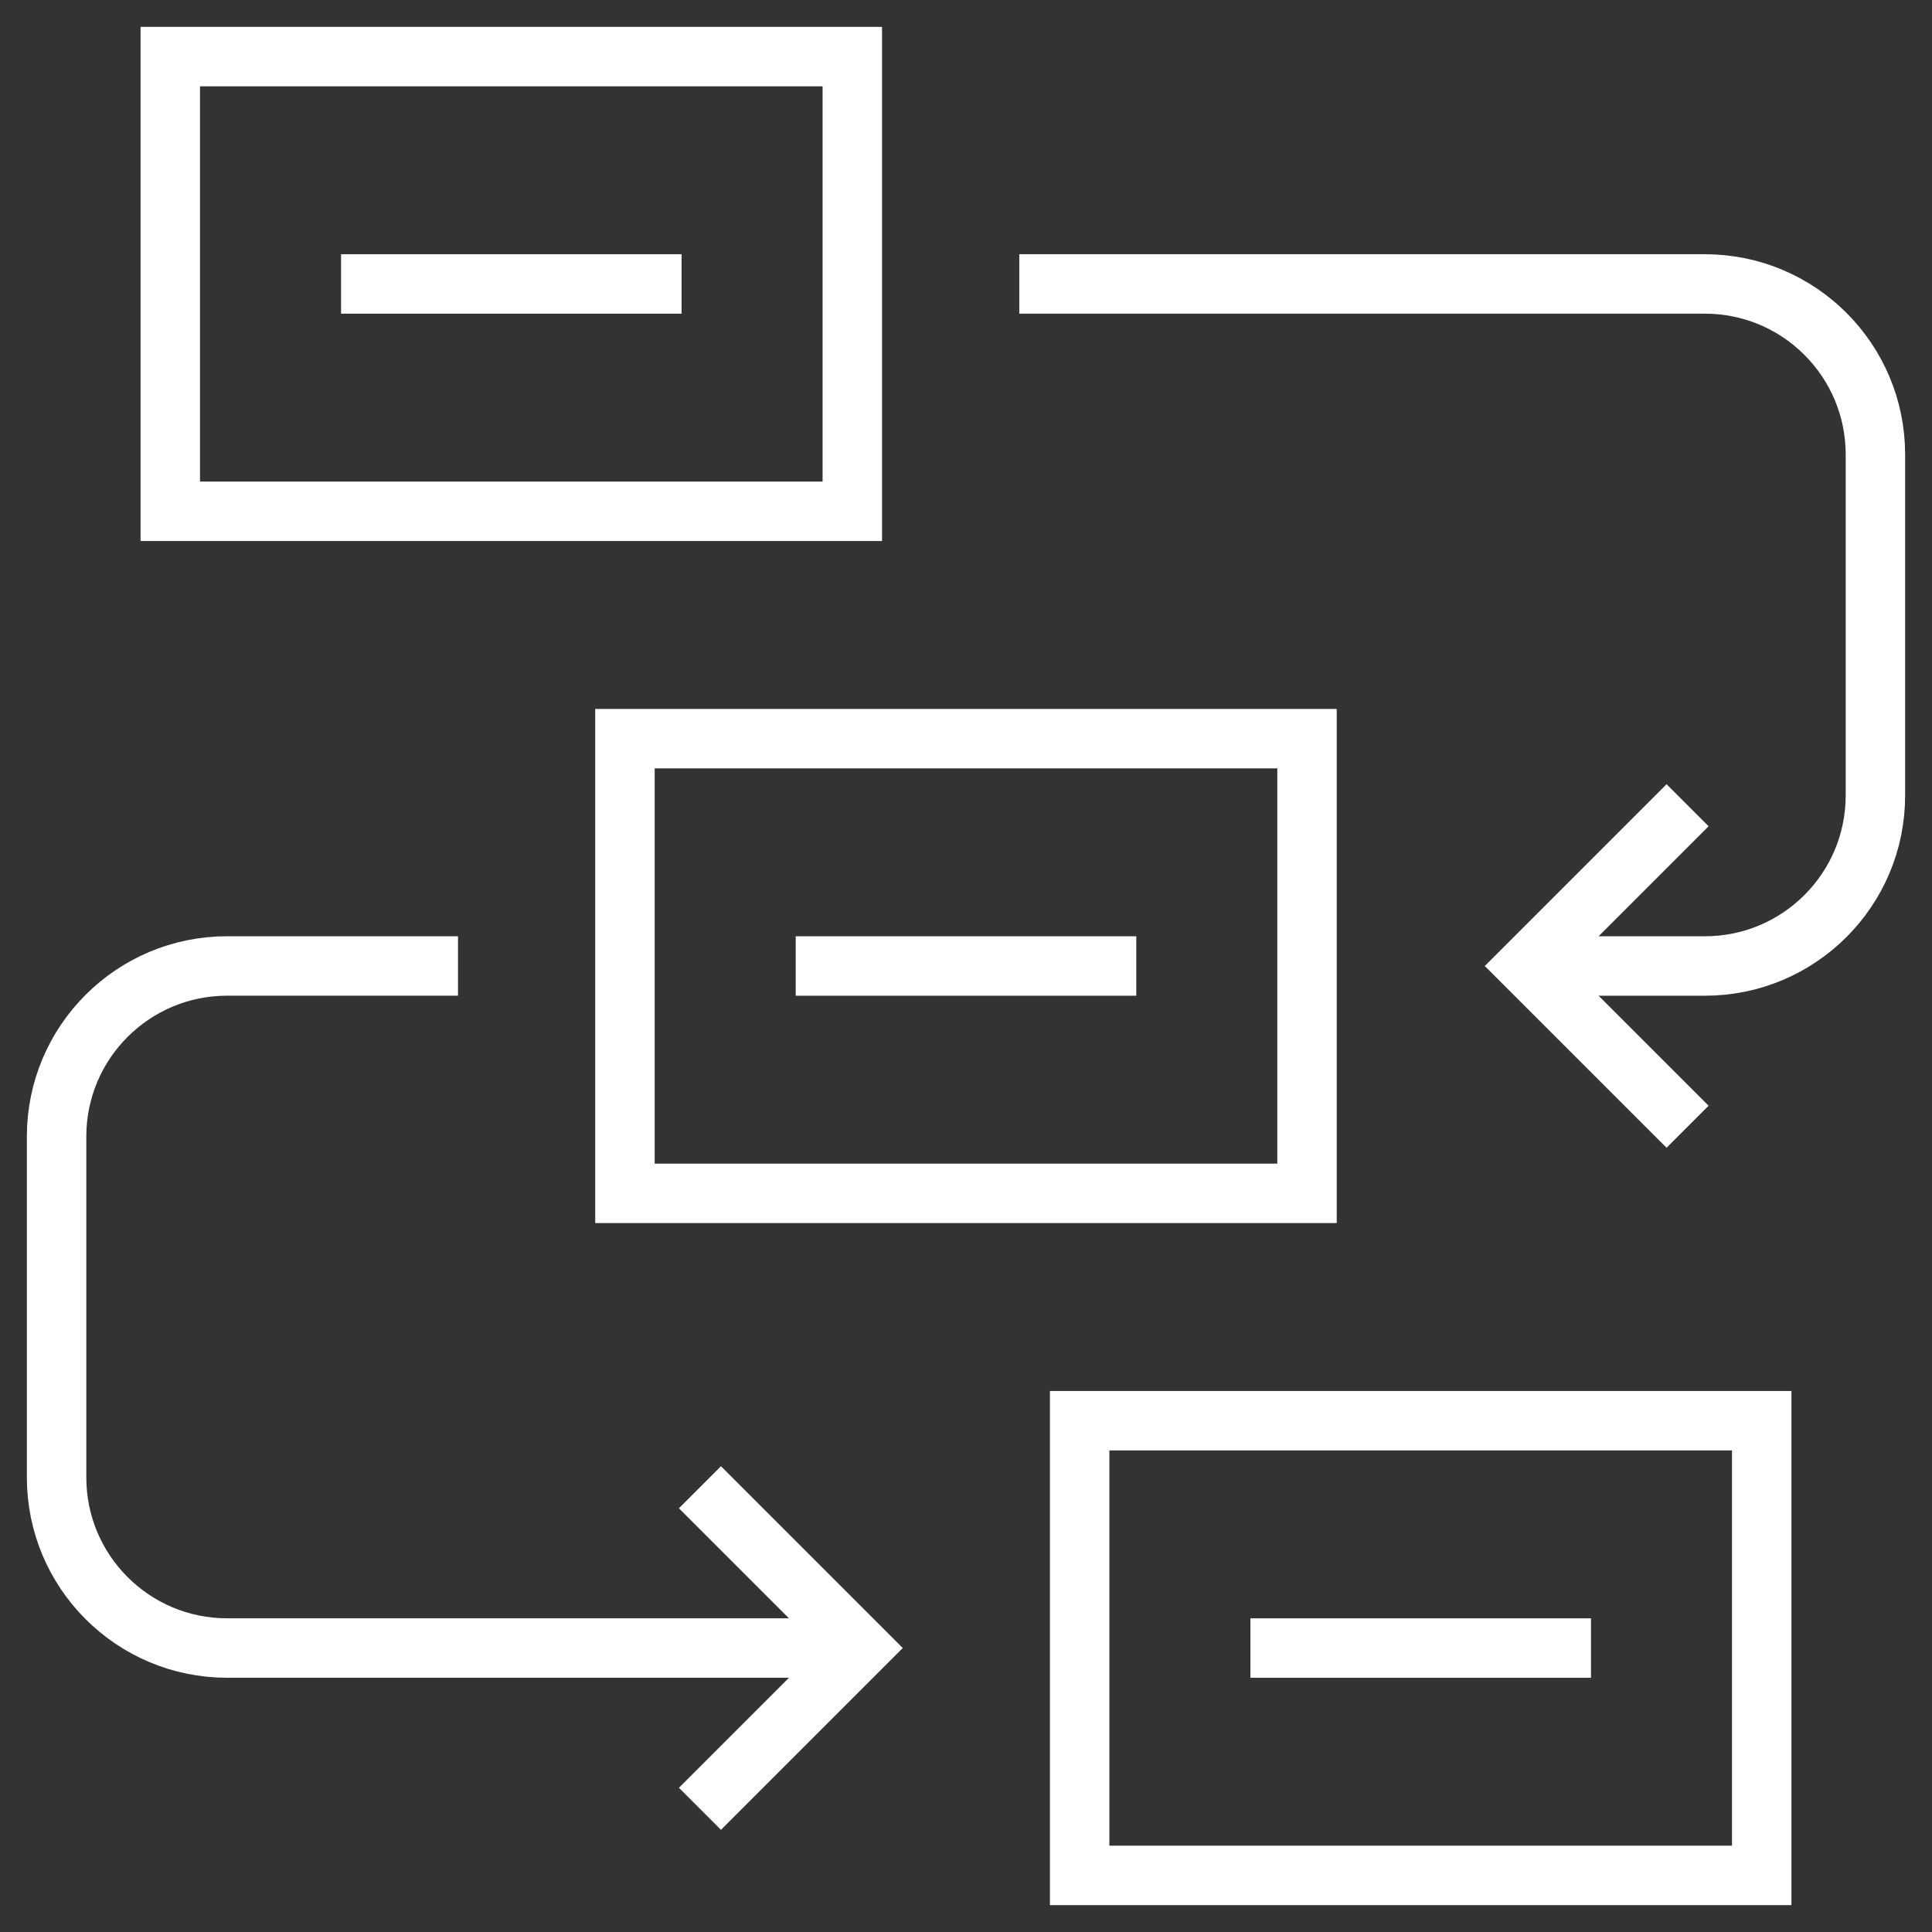 <svg width="65" height="65" viewBox="0 0 65 65" fill="none" xmlns="http://www.w3.org/2000/svg">
<rect x="0" y="0" width="65" height="65" fill="#333333" stroke="none"/>
<g clip-path="url(#clip0_16_2)">
<path d="M28.675 1.904H5.729V17.202H28.675V1.904Z" stroke="white" stroke-width="2" stroke-miterlimit="10"/>
<path d="M59.271 47.798H36.324V63.096H59.271V47.798Z" stroke="white" stroke-width="2" stroke-miterlimit="10"/>
<path d="M43.973 24.851H21.026V40.149H43.973V24.851Z" stroke="white" stroke-width="2" stroke-miterlimit="10"/>
<path d="M38.229 32.5H26.771" stroke="white" stroke-width="2" stroke-miterlimit="10"/>
<path d="M22.931 9.553H11.474" stroke="white" stroke-width="2" stroke-miterlimit="10"/>
<path d="M53.527 55.447H42.069" stroke="white" stroke-width="2" stroke-miterlimit="10"/>
<path d="M56.777 27.091L51.368 32.5L56.777 37.908" stroke="white" stroke-width="2" stroke-miterlimit="10"/>
<path d="M51.368 32.5H57.358C60.527 32.5 63.096 29.931 63.096 26.763V15.29C63.096 12.122 60.527 9.553 57.358 9.553H34.293" stroke="white" stroke-width="2" stroke-miterlimit="10"/>
<path d="M23.549 50.037L28.958 55.446L23.549 60.855" stroke="white" stroke-width="2" stroke-miterlimit="10"/>
<path d="M28.958 55.446H7.641C4.473 55.446 1.904 52.877 1.904 49.709V38.236C1.904 35.068 4.473 32.499 7.641 32.499H15.409" stroke="white" stroke-width="2" stroke-miterlimit="10"/>
</g>
<defs>
<clipPath id="clip0_16_2">
<rect width="65" height="65" fill="white"/>
</clipPath>
</defs>
</svg>
